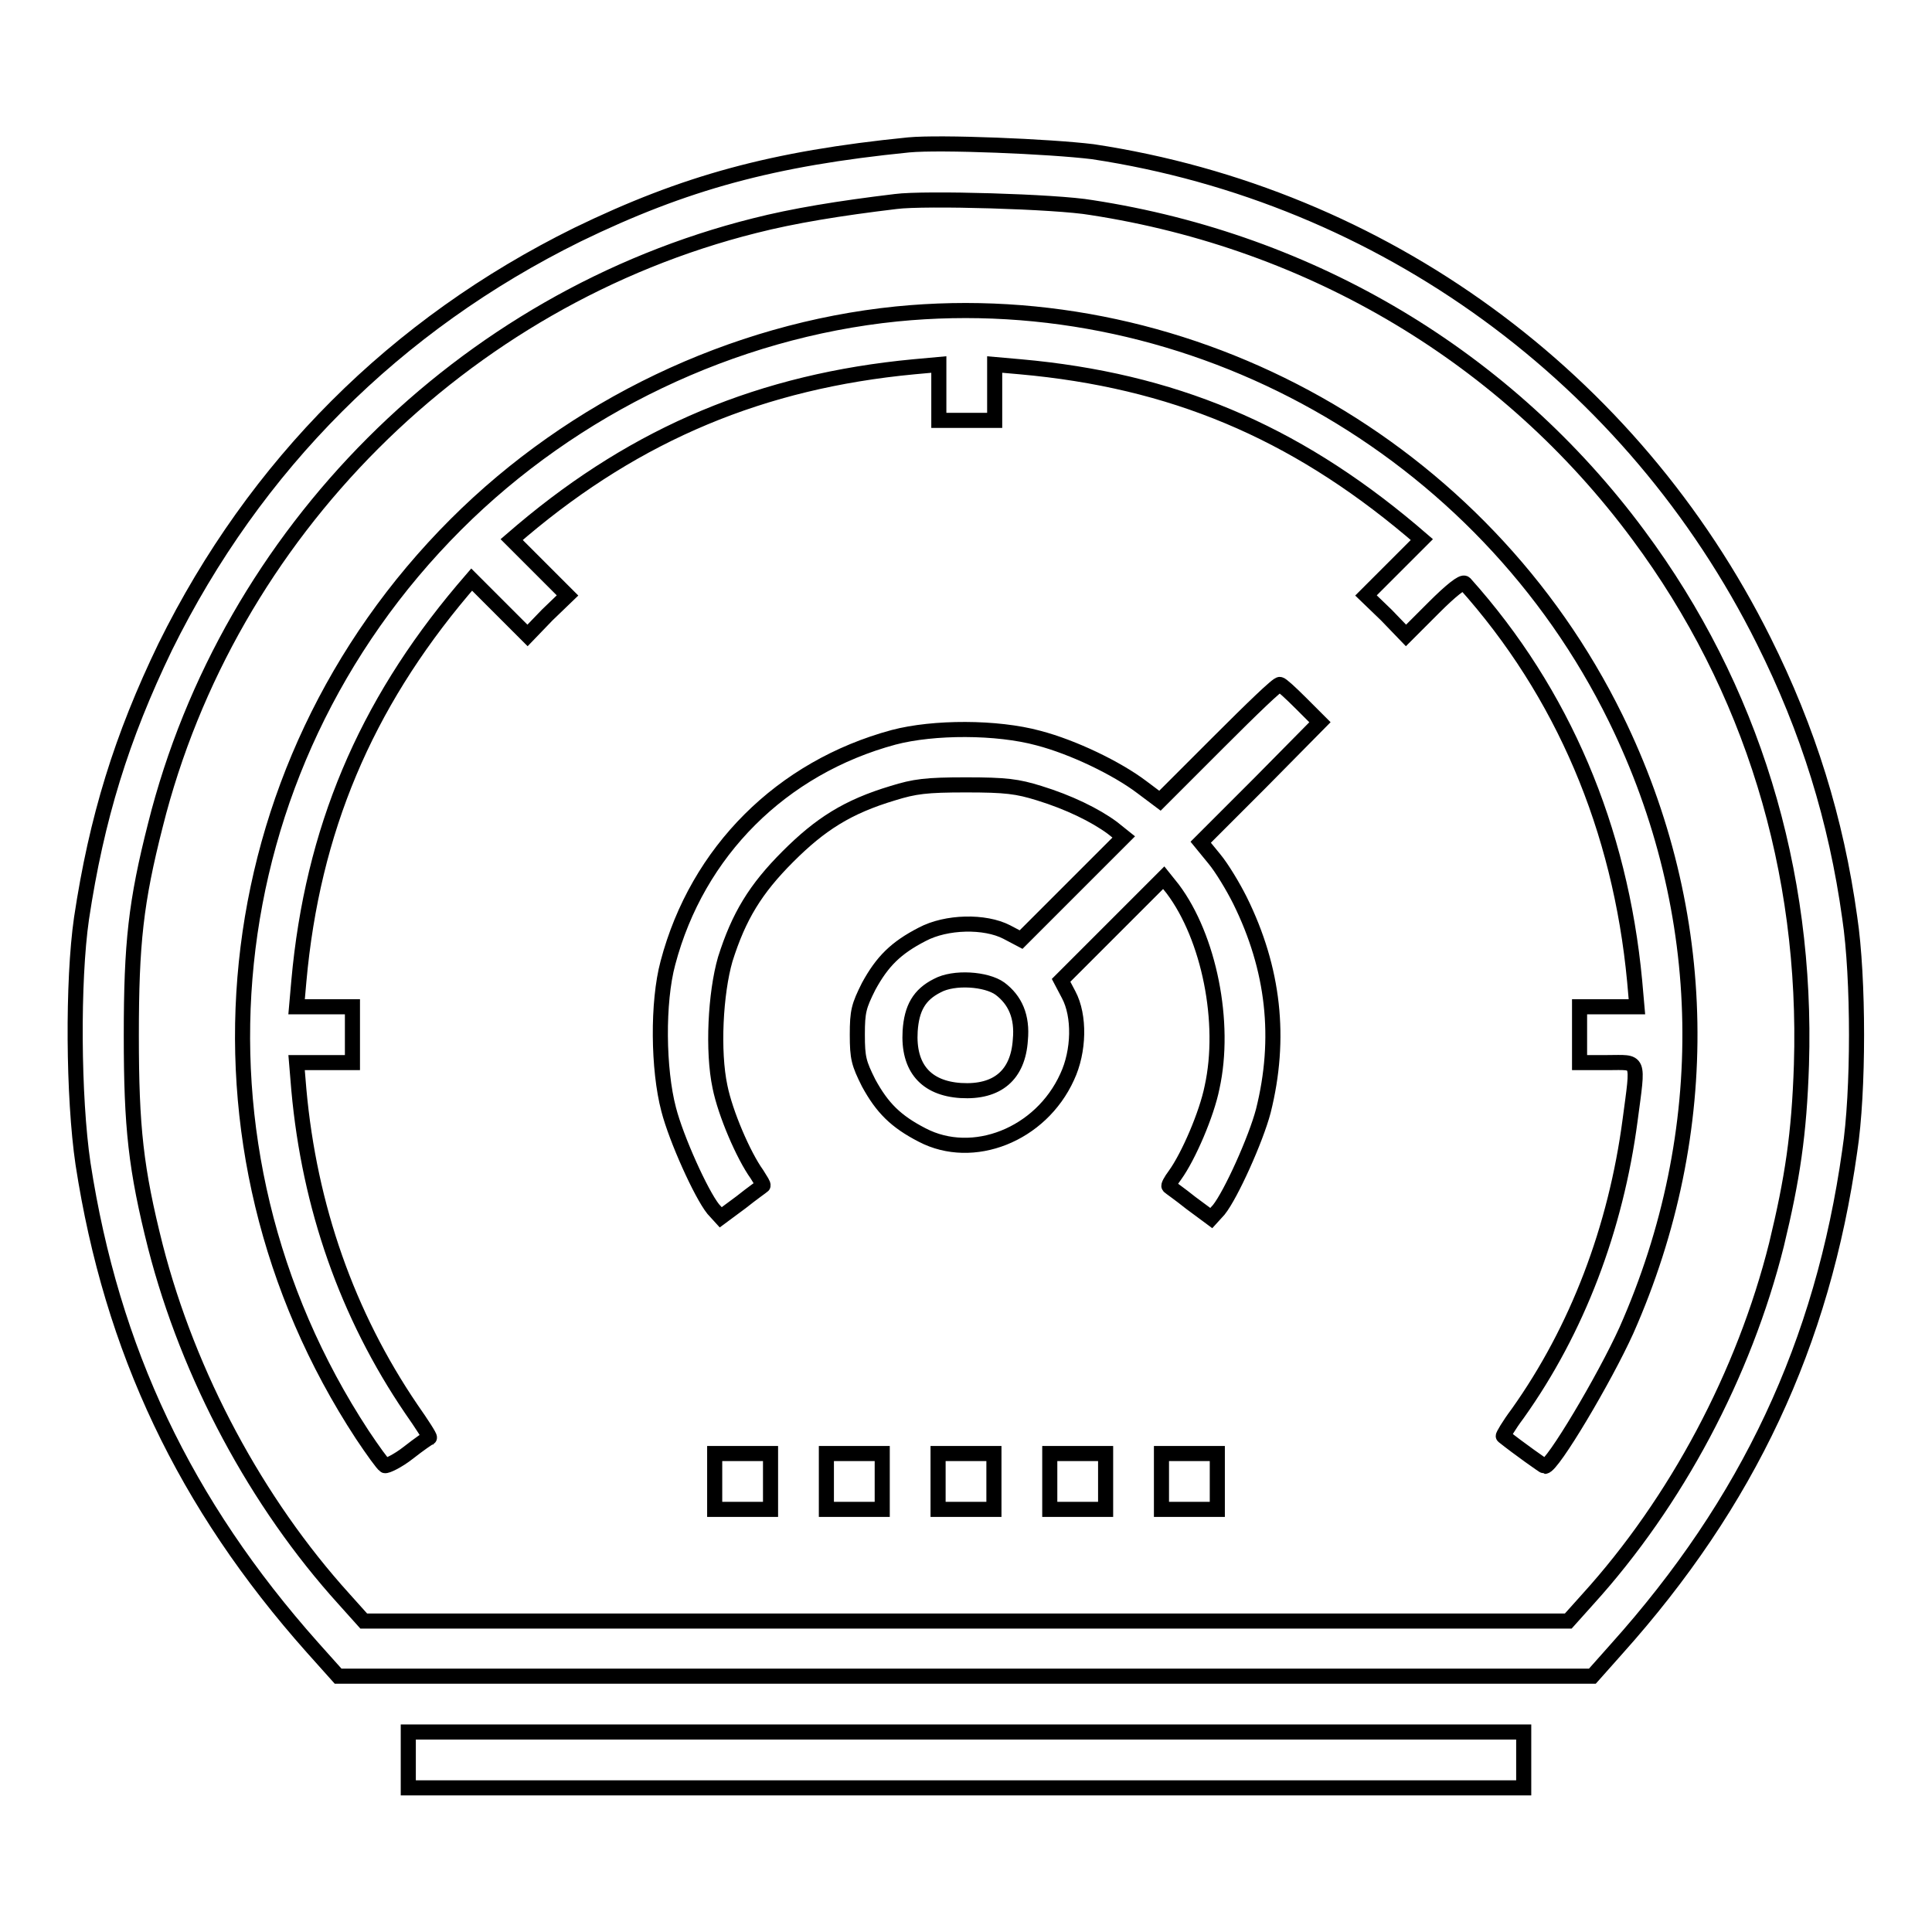 <?xml version="1.0" encoding="utf-8"?>
<!-- Svg Vector Icons : http://www.onlinewebfonts.com/icon -->
<!DOCTYPE svg PUBLIC "-//W3C//DTD SVG 1.1//EN" "http://www.w3.org/Graphics/SVG/1.1/DTD/svg11.dtd">
<svg version="1.1" xmlns="http://www.w3.org/2000/svg" xmlns:xlink="http://www.w3.org/1999/xlink" x="0px" y="0px" viewBox="0 0 256 256" enable-background="new 0 0 256 256" xml:space="preserve">
<g><g><g><path stroke-width="2" fill-opacity="0" stroke="#000000"  d="M120.4,19.2c-18,1.8-29.7,5-43.9,11.9C52.4,43,33.8,61.6,21.9,85.7c-5.8,12-9.1,22.7-11.1,36c-1.2,8.3-1.1,23.7,0.2,32.5c3.8,24.7,13.5,45.1,30.4,64.1l3.4,3.8h83H211l3.2-3.6c17.4-19.4,27.3-40.4,30.9-66c1.2-7.8,1.2-22.9,0-30.9c-1.8-13-5.5-24.9-11.4-36.7c-17.4-34.9-50.5-59-88.9-64.8C139.1,19.4,124.6,18.8,120.4,19.2z M144.6,27.5c29.3,4.5,55.1,19.9,72.5,43.4c15,20.2,22.4,44.4,21.6,70.2c-0.3,9.2-1.2,15.1-3.3,23.8c-4.3,17.2-13.3,34.1-25,47l-2.6,2.9H128H48.2l-2.6-2.9C34,199.1,25,182.3,20.6,165.2c-2.6-10.3-3.2-15.8-3.2-28c0-12.2,0.6-17.7,3.2-27.9c9.7-38.7,40.7-69.7,79.4-79.4c5.1-1.3,11.2-2.3,18.7-3.2C122.5,26.2,140,26.7,144.6,27.5z"/><path stroke-width="2" fill-opacity="0" stroke="#000000"  d="M118.8,41.6c-21.7,2.2-42.8,12.3-58.4,27.9c-32.4,32.4-37.5,82.3-12.4,120.6c1.4,2.1,2.7,3.9,3,4.1c0.2,0.1,1.7-0.6,3.1-1.7c1.4-1.1,2.7-2,2.8-2c0.1-0.1-1-1.8-2.4-3.8c-8.5-12.5-13.5-26.8-14.9-42.3l-0.3-3.6H43h3.7v-3.7v-3.7H43h-3.7l0.3-3.4c1.8-20,8.8-36.5,21.7-51.8l1.2-1.4l3.7,3.7l3.7,3.7l2.6-2.7l2.7-2.6l-3.7-3.7l-3.7-3.7l1.4-1.2c15.3-12.9,31.8-19.8,51.9-21.7l3.3-0.3v3.7v3.7h3.7h3.7v-3.7v-3.7l3.4,0.3c20.1,1.8,36.1,8.5,51.8,21.7l1.4,1.2l-3.7,3.7l-3.7,3.7l2.7,2.6l2.6,2.7l3.7-3.7c2.2-2.2,3.8-3.5,4.1-3.2c13,14.5,20.6,32.5,22.5,52.7l0.3,3.4H213h-3.7v3.7v3.7h3.7c4.3,0,4.1-0.7,3,7.6c-1.9,14.4-7,27.8-14.9,38.9c-1.2,1.6-2,3-1.9,3c2,1.6,5.4,4,5.5,4c1,0,7.9-11.6,10.8-18c11.7-26.4,11.2-55.4-1.4-81.1C196.5,59.3,158,37.7,118.8,41.6z"/><path stroke-width="2" fill-opacity="0" stroke="#000000"  d="M161.5,98.3l-7.8,7.8l-2.4-1.8c-3.3-2.5-9.1-5.3-13.7-6.5c-5.5-1.5-13.9-1.5-19.2-0.1c-14.8,4-26,15.1-29.9,29.9c-1.4,5.2-1.3,14.1,0.1,19.4c1,3.9,4.3,11.2,5.9,13.2l1,1.1l2.7-2c1.5-1.2,2.8-2.1,2.9-2.2c0.1-0.1-0.3-0.7-0.8-1.5c-1.8-2.5-4.2-8.1-4.9-11.6c-1-4.7-0.6-12.4,0.7-16.9c1.8-5.7,4-9.3,8.3-13.6c4.3-4.3,7.9-6.6,13.9-8.4c2.9-0.9,4.4-1.1,9.7-1.1c5.3,0,6.8,0.2,9.7,1.1c3.9,1.2,7.4,2.9,9.7,4.6l1.5,1.2l-6.8,6.8l-6.8,6.8l-1.9-1c-2.9-1.5-8-1.4-11.2,0.3c-3.5,1.8-5.3,3.6-7.1,6.9c-1.3,2.6-1.5,3.3-1.5,6.4s0.2,3.8,1.5,6.4c1.8,3.3,3.6,5.1,7.1,6.9c6.7,3.5,15.7,0,19.2-7.7c1.6-3.4,1.7-8.1,0.2-10.9l-1-1.9l6.8-6.8l6.8-6.8l1.2,1.5c4.8,6.4,7.1,17.7,5.2,26.3c-0.7,3.5-3.1,9.1-4.9,11.6c-0.6,0.8-0.9,1.4-0.8,1.5c0.1,0.1,1.4,1,2.9,2.2l2.7,2l1-1.1c1.6-2,4.9-9.3,5.9-13.1c2.4-9.6,1.4-18.8-3.1-27.9c-0.9-1.8-2.4-4.3-3.4-5.5l-1.8-2.2l7.9-7.9l7.9-8l-2.5-2.5c-1.4-1.4-2.6-2.5-2.8-2.5C169.4,90.5,165.8,94,161.5,98.3z M132.5,131c2,1.5,3,3.7,2.7,6.8c-0.3,4.6-3,7-7.9,6.7c-4.6-0.3-7-3-6.7-7.9c0.2-3,1.2-4.8,3.6-6C126.4,129.4,130.7,129.7,132.5,131z"/><path stroke-width="2" fill-opacity="0" stroke="#000000"  d="M94.7,196.3v3.7h3.7h3.7v-3.7v-3.7h-3.7h-3.7V196.3z"/><path stroke-width="2" fill-opacity="0" stroke="#000000"  d="M109.5,196.3v3.7h3.7h3.7v-3.7v-3.7h-3.7h-3.7V196.3z"/><path stroke-width="2" fill-opacity="0" stroke="#000000"  d="M124.3,196.3v3.7h3.7h3.7v-3.7v-3.7H128h-3.7V196.3z"/><path stroke-width="2" fill-opacity="0" stroke="#000000"  d="M139.1,196.3v3.7h3.7h3.7v-3.7v-3.7h-3.7h-3.7V196.3z"/><path stroke-width="2" fill-opacity="0" stroke="#000000"  d="M153.9,196.3v3.7h3.7h3.7v-3.7v-3.7h-3.7h-3.7V196.3z"/><path stroke-width="2" fill-opacity="0" stroke="#000000"  d="M54.1,233.2v3.7H128h73.9v-3.7v-3.7H128H54.1V233.2z"/></g></g></g>
</svg>